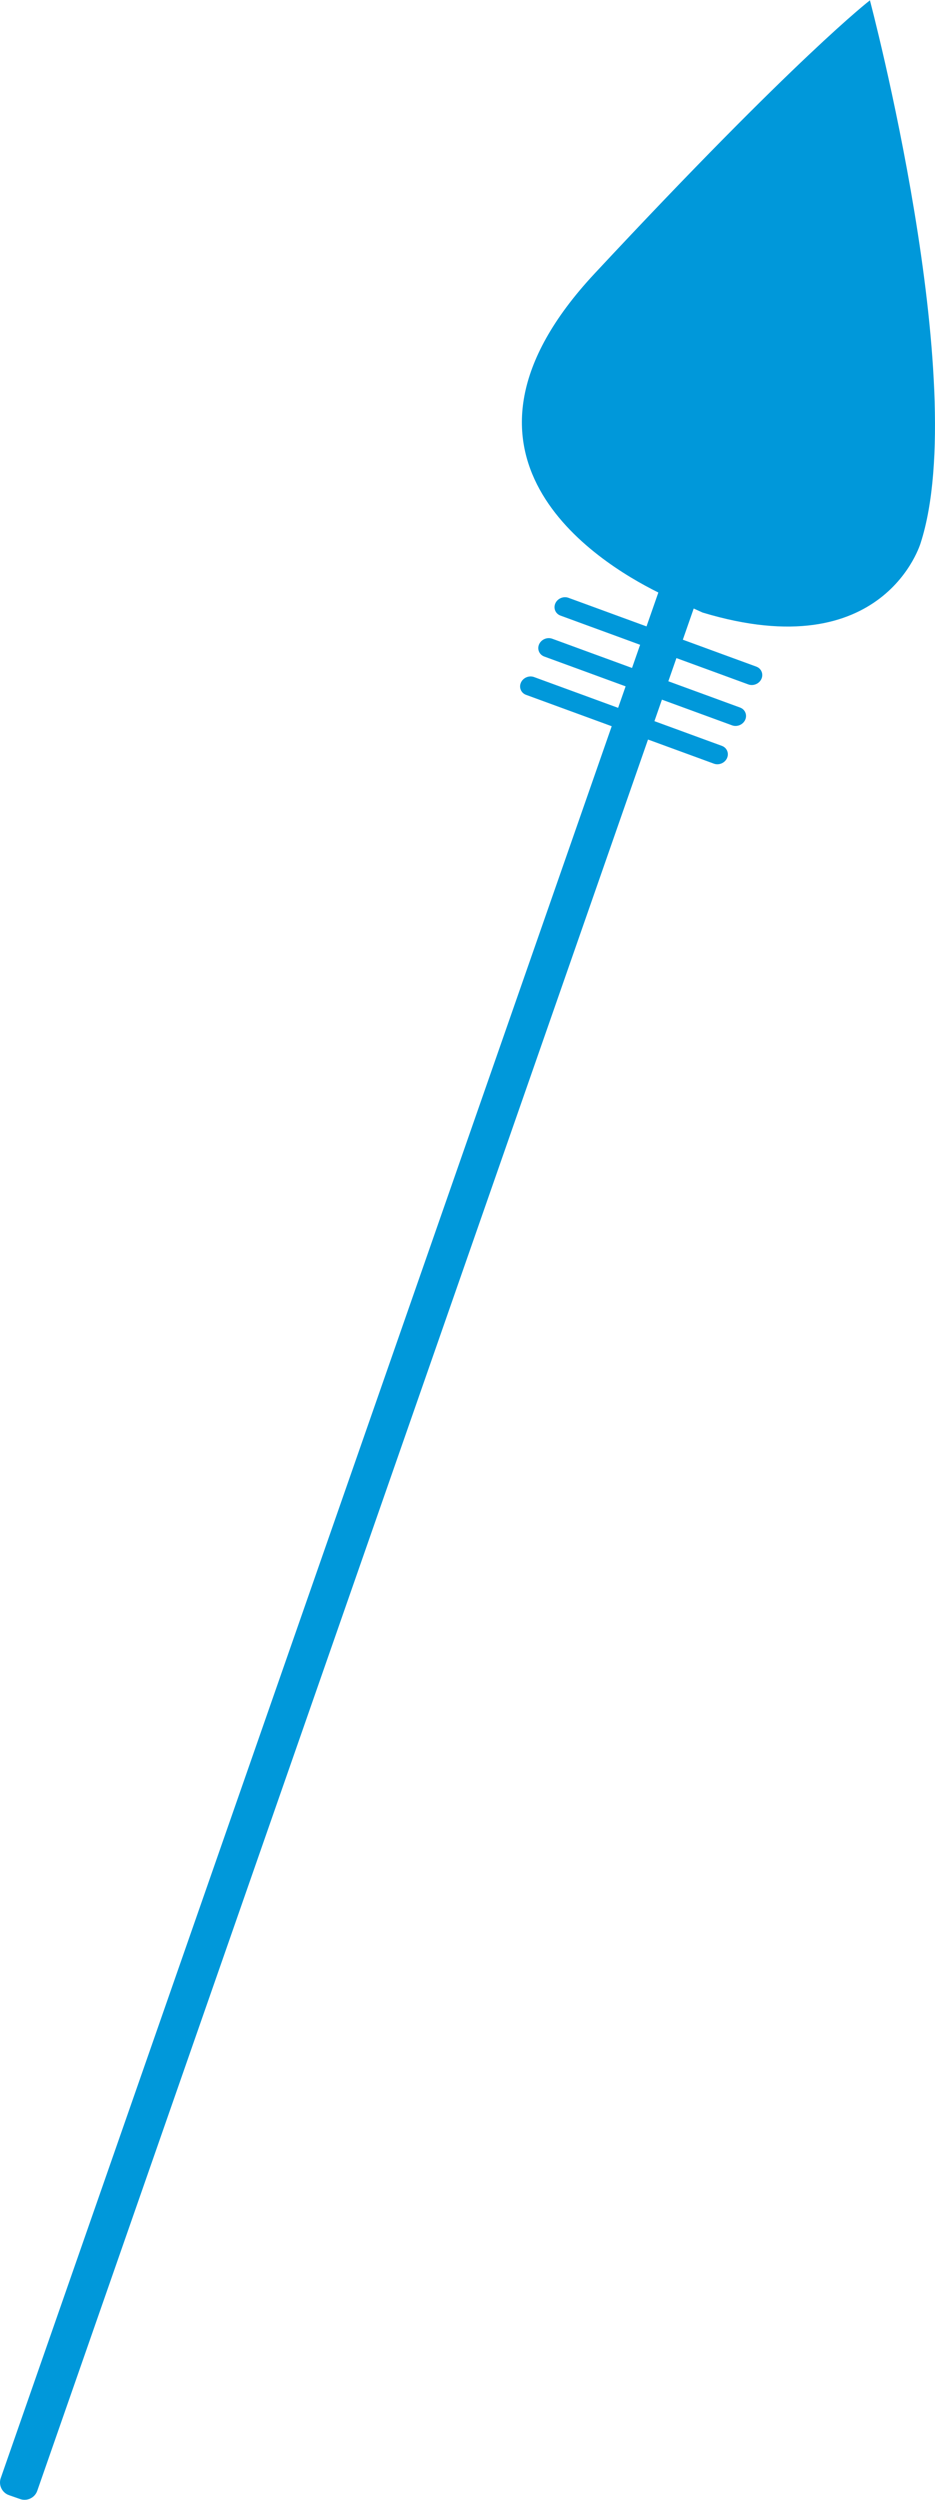 <?xml version="1.0" encoding="UTF-8"?>
<!DOCTYPE svg PUBLIC "-//W3C//DTD SVG 1.1//EN" "http://www.w3.org/Graphics/SVG/1.1/DTD/svg11.dtd">
<!-- Creator: CorelDRAW -->
<svg xmlns="http://www.w3.org/2000/svg" xml:space="preserve" width="987px" height="2639px" version="1.1" style="shape-rendering:geometricPrecision; text-rendering:geometricPrecision; image-rendering:optimizeQuality; fill-rule:evenodd; clip-rule:evenodd"
viewBox="0 0 940.21 2513.23"
 xmlns:xlink="http://www.w3.org/1999/xlink"
 xmlns:xodm="http://www.corel.com/coreldraw/odm/2003">
 <defs>
  <style type="text/css">
   <![CDATA[
    .fil0 {fill:#0098DA}
   ]]>
  </style>
 </defs>
 <g id="Layer_x0020_1">
  <path class="fil0" d="M662.02 595.44c-62.76,-31.05 -234.09,-138.34 -64.16,-320.66 204.49,-219.4 276.91,-274.78 276.91,-274.78 0,0 102.24,385.54 51.12,545.29 0,0 -36.21,125.67 -219.4,70.29l-8.91 -4.05 -10.94 31.36 73.88 27.07c5.05,1.85 7.38,7.39 5.17,12.31l0 0.01c-2.2,4.92 -8.14,7.43 -13.19,5.58l-72.3 -26.49 -8.13 23.31 72.12 26.42c5.06,1.85 7.38,7.4 5.18,12.32l0 0c-2.21,4.93 -8.15,7.44 -13.2,5.59l-70.55 -25.85 -7.54 21.63 67.83 24.85c5.05,1.85 7.38,7.39 5.17,12.31l0 0.01c-2.21,4.92 -8.14,7.43 -13.2,5.58l-66.25 -24.27 -614.17 1760.92c-2.45,7 -10.17,10.73 -17.17,8.29l-11.25 -3.92c-7,-2.45 -10.73,-10.17 -8.29,-17.17l614.37 -1761.5 -86.12 -31.55c-5.05,-1.85 -7.38,-7.39 -5.17,-12.31l0 -0.01c2.2,-4.92 8.14,-7.43 13.2,-5.58l84.54 30.97 7.54 -21.62 -81.82 -29.98c-5.05,-1.85 -7.38,-7.39 -5.18,-12.32l0 0c2.21,-4.92 8.15,-7.44 13.2,-5.58l80.25 29.4 8.13 -23.31 -80.07 -29.34c-5.06,-1.85 -7.39,-7.39 -5.18,-12.31l0 -0.01c2.21,-4.92 8.15,-7.43 13.2,-5.58l78.49 28.76 11.89 -34.08z"/>
 </g>
</svg>
